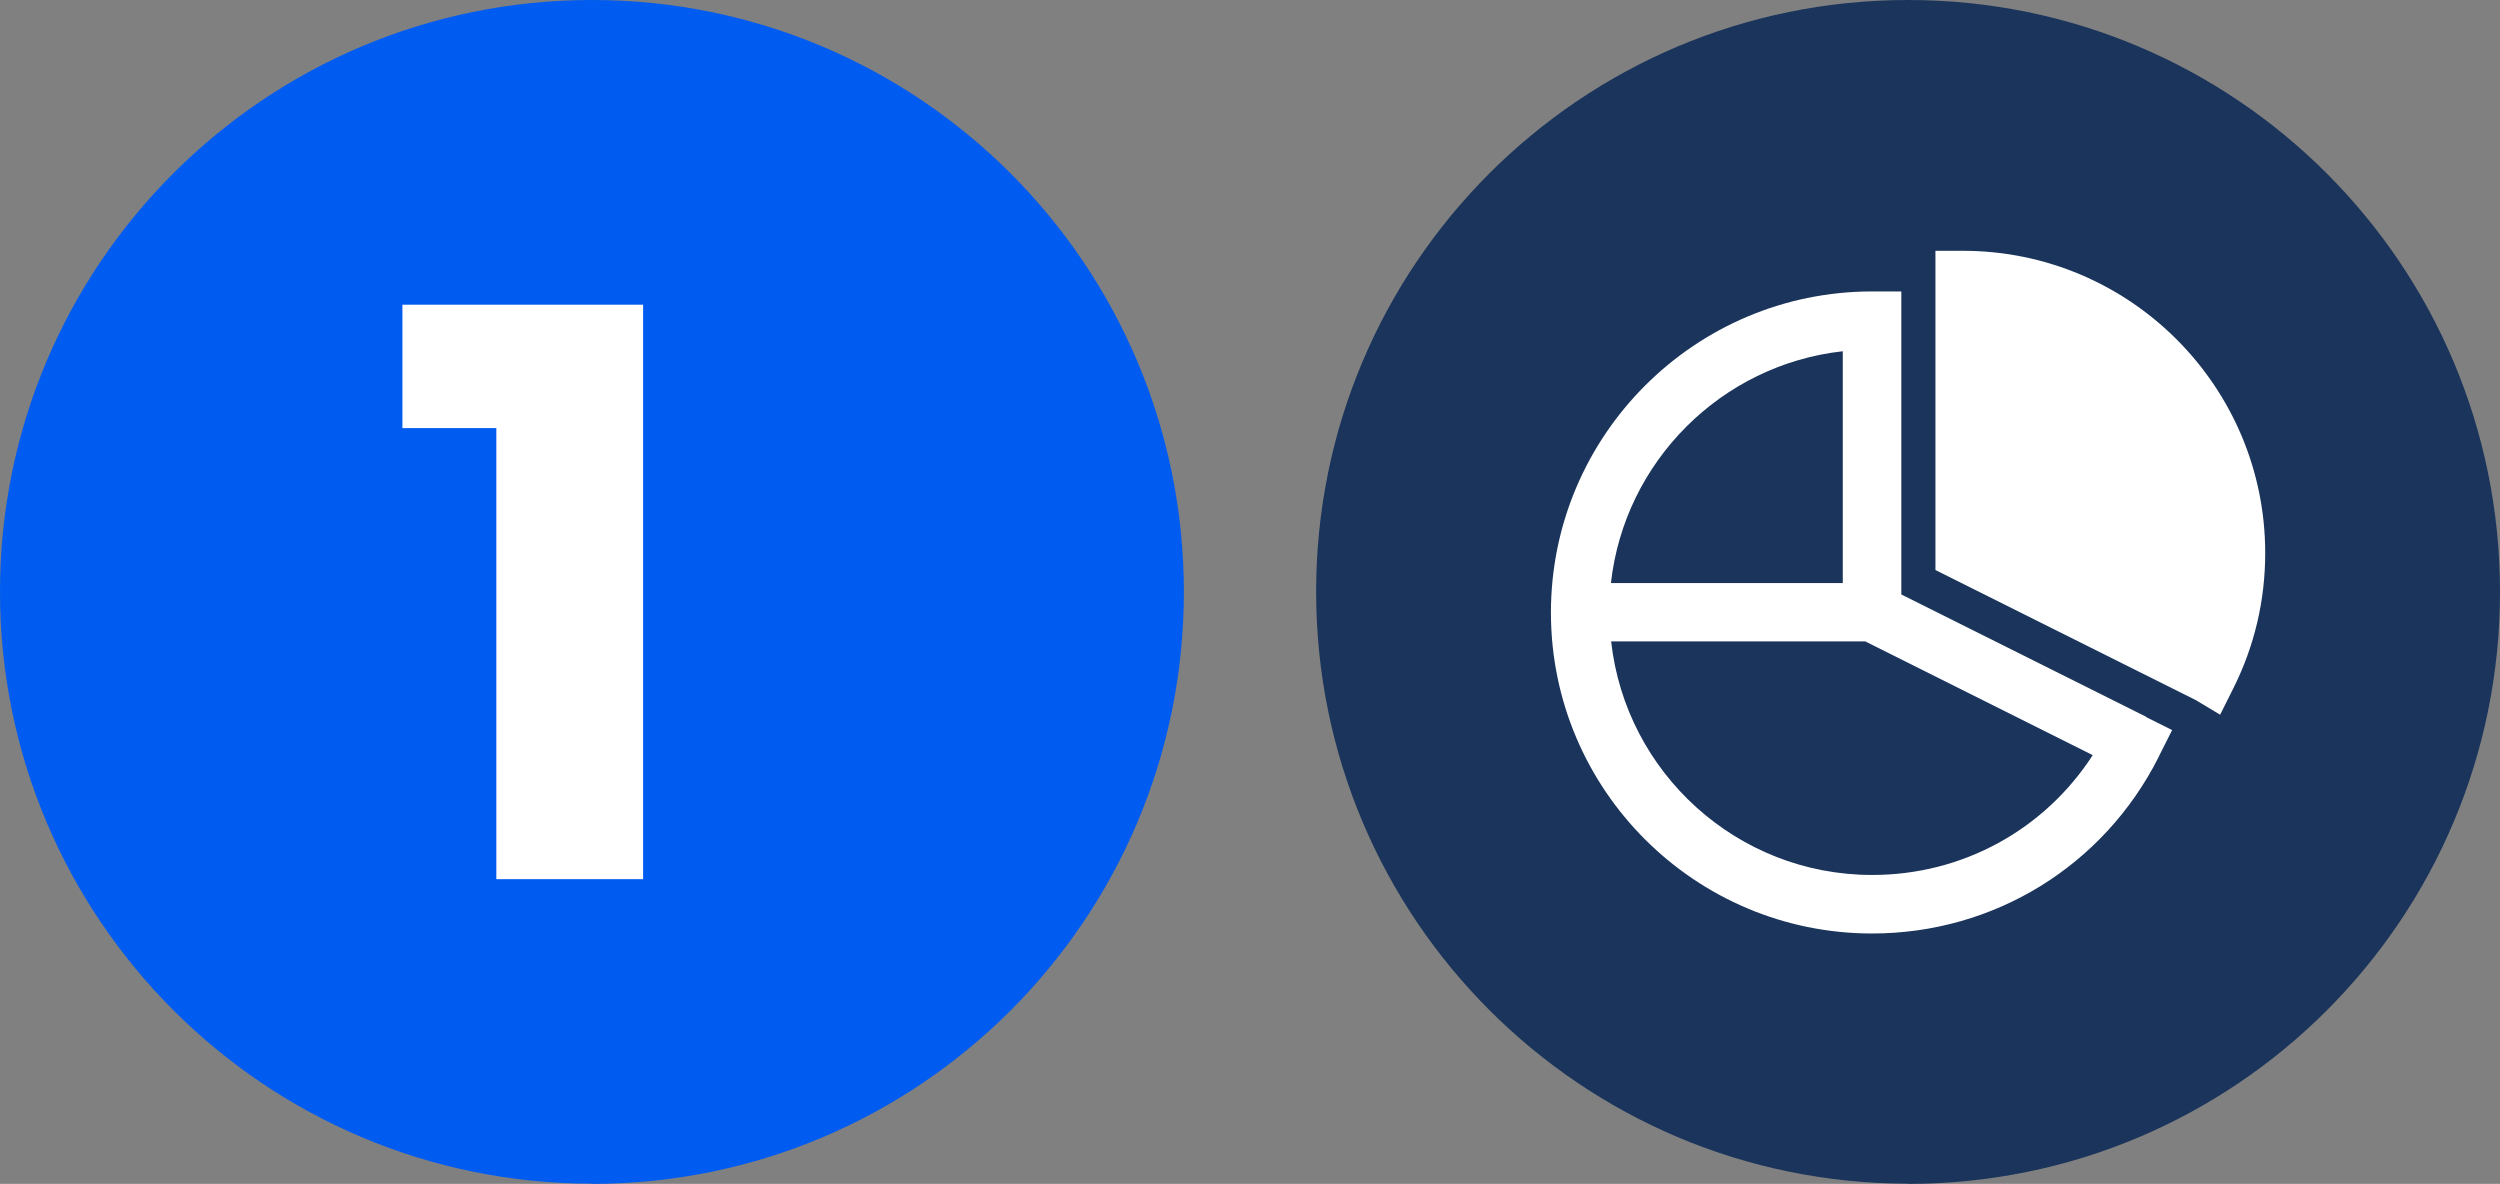 <?xml version="1.0" encoding="UTF-8"?>
<svg id="Layer_1" data-name="Layer 1" xmlns="http://www.w3.org/2000/svg" viewBox="0 0 118.72 56.22">
  <rect x="0" y="0" width="118.72" height="56.22" fill="#808080" stroke="none"/>
  <path d="M28.11,56.22c15.53,0,28.11-12.58,28.11-28.11S43.64,0,28.11,0,0,12.58,0,28.1s12.59,28.11,28.11,28.11" fill="#005bf0"/>
  <path d="M23.57,41.75v-21.42h-4.46v-5.86h11.43v27.28h-6.97Z" fill="#fff"/>
  <path d="M90.61,56.22c15.53,0,28.11-12.58,28.11-28.11S106.14,0,90.61,0s-28.11,12.58-28.11,28.1,12.59,28.11,28.11,28.11" fill="#1a345b"/>
  <path d="M88.9,41.55c-6.41,0-11.7-4.86-12.39-11.09h12.07l10.8,5.4c-2.29,3.54-6.18,5.69-10.47,5.69M87.51,16.68v11.01h-11.01c.64-5.77,5.24-10.37,11.01-11.01M101.92,34.04s0,0,0,0l-11.63-5.81v-14.39h-1.39c-8.41,0-15.25,6.84-15.25,15.25s6.84,15.24,15.25,15.24c5.79,0,11-3.21,13.61-8.38,0-.01.02-.03.02-.04,0-.02.01-.03.02-.05l.6-1.19-1.24-.62Z" fill="#fff"/>
  <path d="M93.22,11.91h-1.31v15.16l12.35,6.17,1.17.7.63-1.26c1-2,1.51-4.16,1.51-6.42,0-7.92-6.44-14.35-14.35-14.35" fill="#fff"/>
</svg>